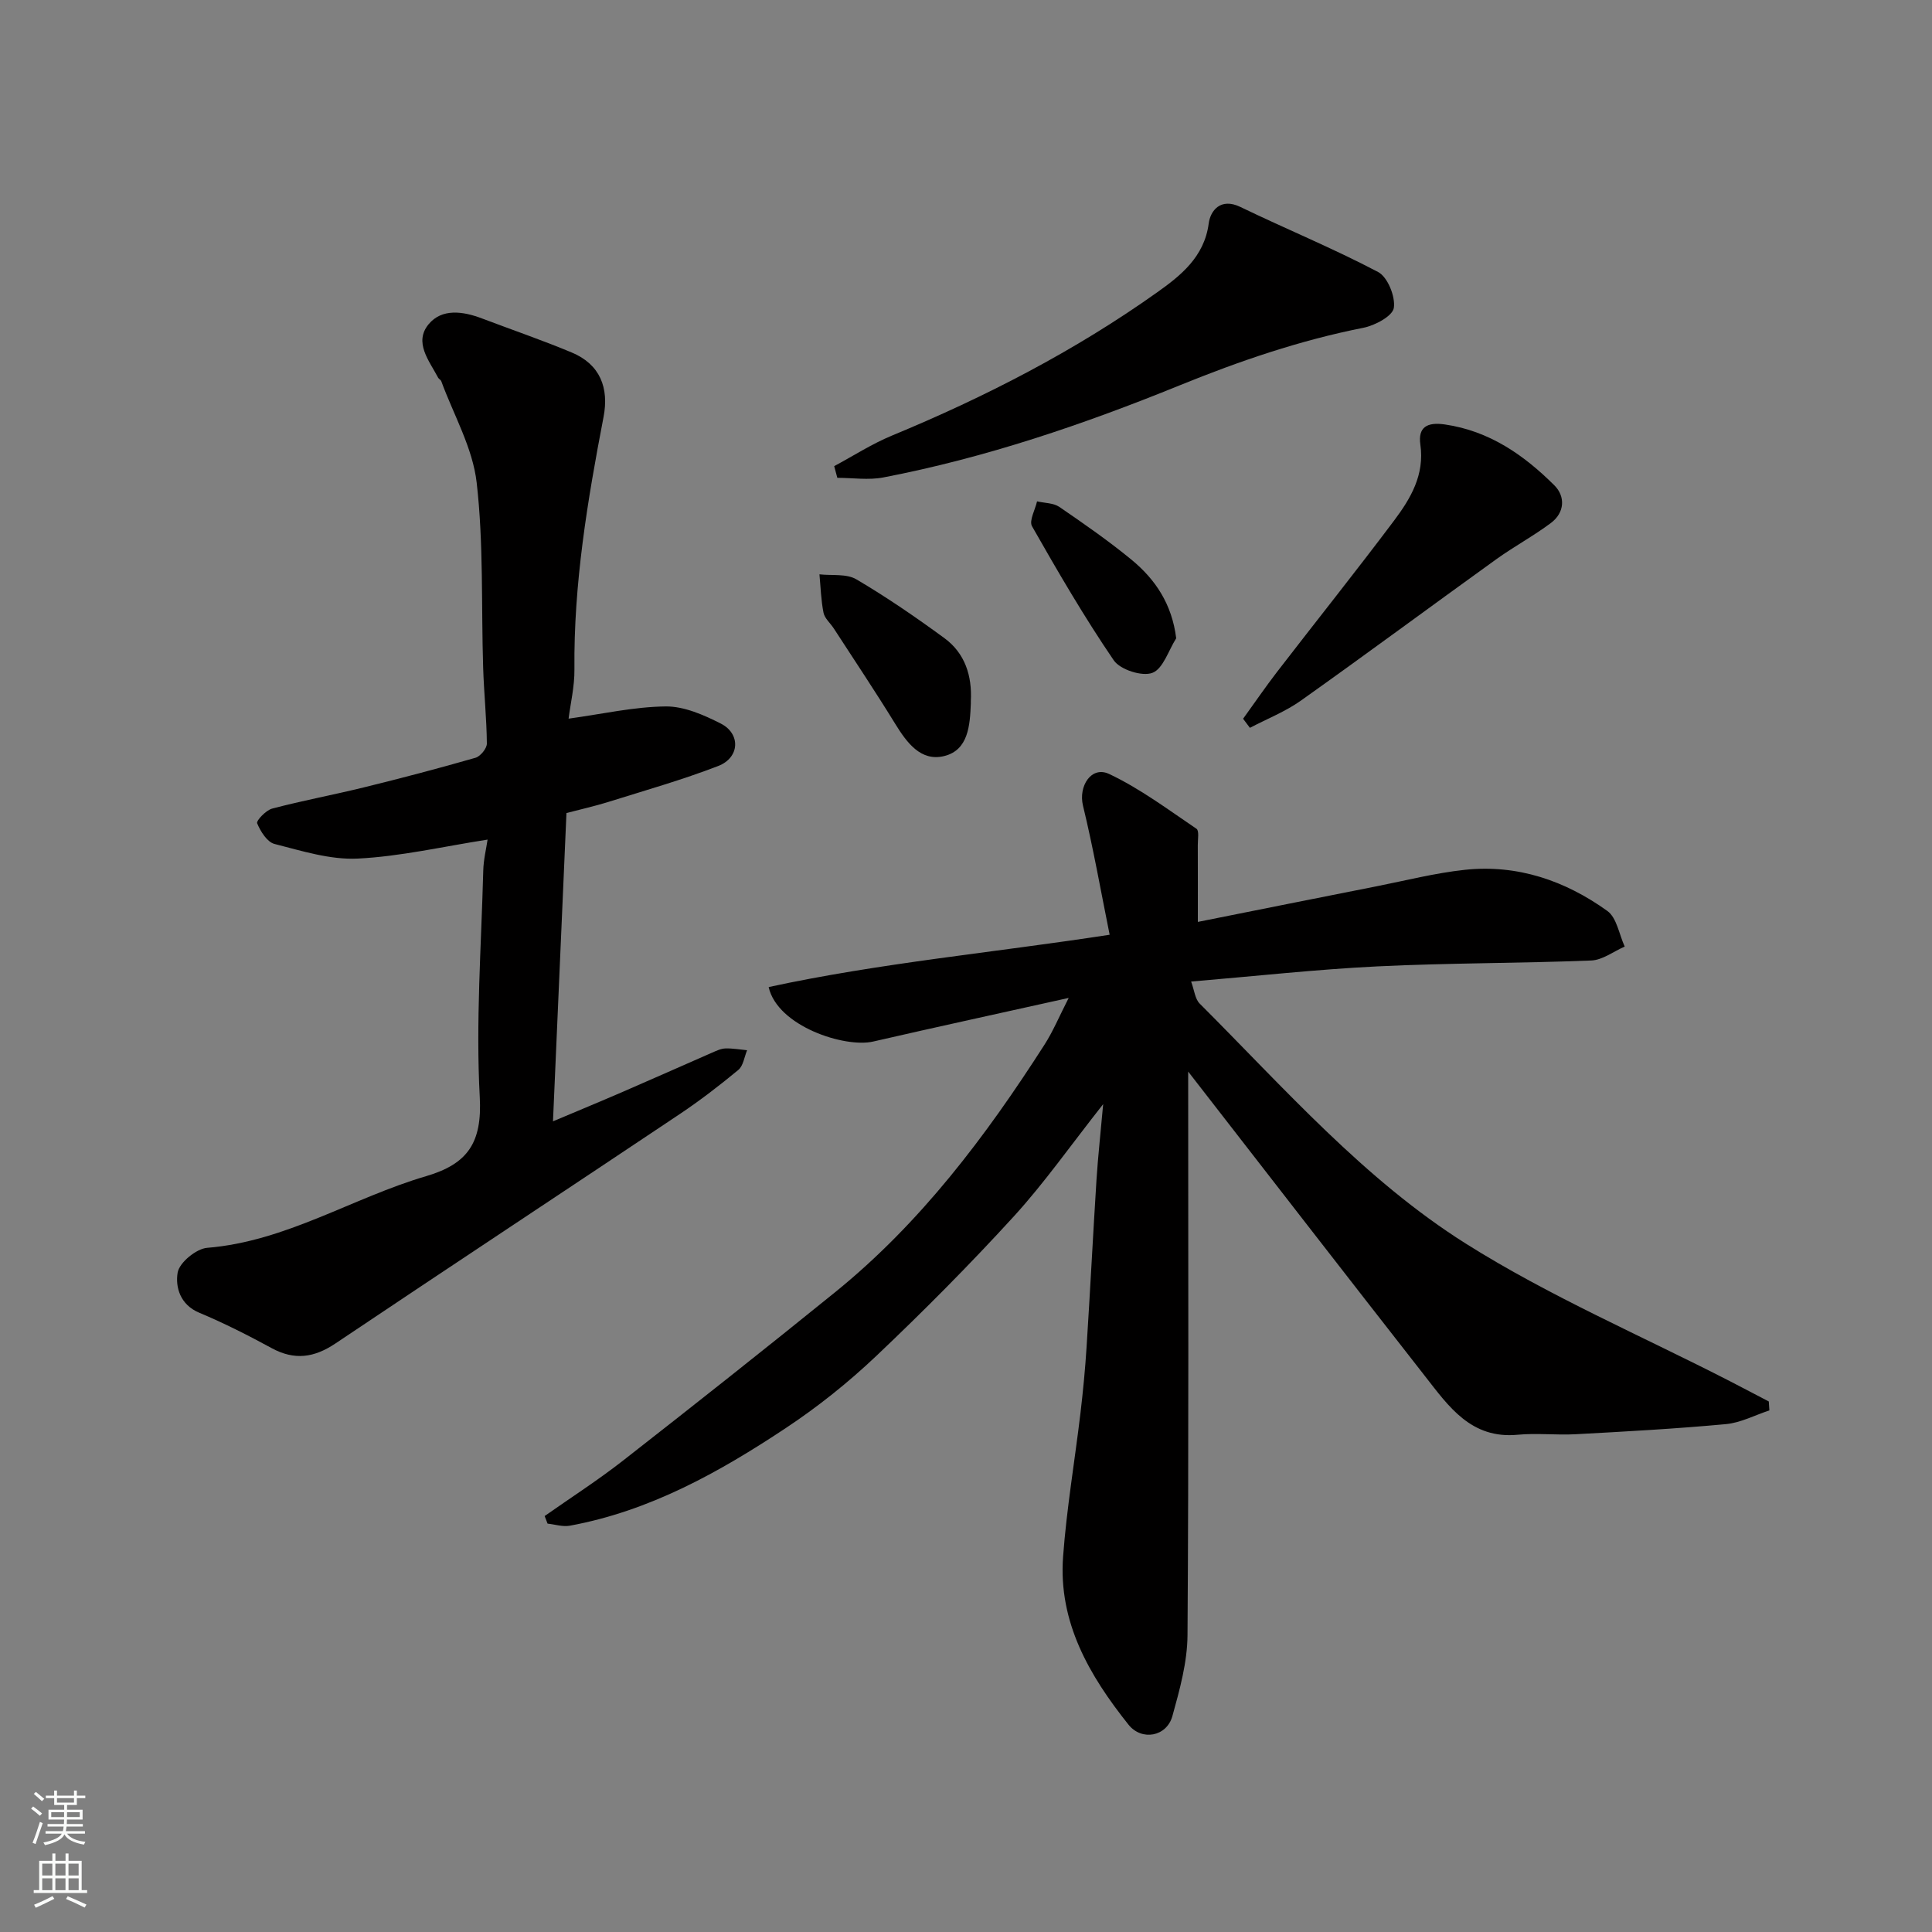 <svg enable-background="new 0 0 400 400" viewBox="0 0 400 400" xmlns="http://www.w3.org/2000/svg"><rect x="0" y="0" width="400" height="400" fill="#808080" stroke="none"/><g fill="#010000"><path d="m246 221.86c0 39.06.13 77.87-.14 116.69-.04 5.6-1.61 11.28-3.13 16.75-1.19 4.28-6.37 5.19-9.09 1.77-8.1-10.16-14.54-21.19-13.54-34.78.73-9.95 2.42-19.82 3.6-29.74.54-4.57.98-9.16 1.27-13.75.74-11.53 1.32-23.07 2.05-34.59.31-4.82.85-9.63 1.38-15.61-6.74 8.54-12.16 16.29-18.48 23.22-9.12 9.98-18.67 19.6-28.48 28.9-5.8 5.5-12.14 10.57-18.8 14.98-13.75 9.12-28.13 17.15-44.67 20.18-1.46.27-3.06-.27-4.6-.43-.2-.52-.4-1.04-.61-1.57 5.42-3.81 11.01-7.4 16.22-11.47 14.71-11.49 29.36-23.08 43.87-34.83 17.71-14.33 31.23-32.29 43.42-51.32 1.74-2.72 3-5.75 4.99-9.65-14.06 3.13-27.29 6-40.48 9.03-5.85 1.35-19.8-3.14-21.64-11.28 22.94-4.97 46.31-7.1 70.6-10.83-1.83-9.06-3.39-17.97-5.52-26.73-.98-4.02 1.72-8.31 5.43-6.55 6.39 3.02 12.17 7.35 18.07 11.34.59.4.26 2.22.27 3.38.02 5.15.01 10.3.01 15.9 12.57-2.51 24.77-4.96 36.99-7.37 6.08-1.2 12.12-2.75 18.26-3.41 10.89-1.17 20.79 2.23 29.53 8.51 1.96 1.41 2.44 4.86 3.6 7.38-2.31 1-4.59 2.79-6.93 2.88-14.75.59-29.54.5-44.28 1.22-12.64.62-25.23 2.02-38.56 3.14.66 1.78.8 3.59 1.77 4.56 17.54 17.53 34.09 36.46 55.14 49.72 17.31 10.9 36.35 19.07 54.62 28.45 2.7 1.39 5.38 2.81 8.07 4.21.04.62.08 1.24.12 1.85-3 .98-5.94 2.56-9 2.84-10.34.96-20.71 1.53-31.08 2.09-4.01.22-8.07-.27-12.05.11-9.64.91-14.27-5.87-19.18-12.15-16.3-20.83-32.49-41.76-49.02-63.04z"/><path d="m100.95 173.83c-9.21 1.43-18.01 3.49-26.89 3.93-5.7.28-11.57-1.59-17.23-3.03-1.52-.39-2.9-2.6-3.59-4.28-.22-.54 1.82-2.7 3.11-3.04 6.28-1.66 12.68-2.84 18.98-4.39 7.74-1.9 15.45-3.93 23.11-6.13 1.02-.29 2.37-1.94 2.36-2.95-.05-5.26-.61-10.51-.77-15.76-.4-12.76.11-25.62-1.34-38.26-.82-7.19-4.77-14.02-7.33-21-.11-.29-.51-.45-.66-.74-1.85-3.51-5.06-7.3-1.96-11.05 2.74-3.31 7.1-2.7 11.02-1.21 6.2 2.35 12.49 4.5 18.61 7.06 5.9 2.46 7.74 7.35 6.59 13.34-3.32 17.27-6.21 34.57-6.03 52.26.04 3.56-.83 7.13-1.21 10.21 6.98-.96 13.54-2.46 20.11-2.53 3.8-.04 7.86 1.75 11.39 3.54 4.18 2.12 3.94 7.07-.52 8.79-7.41 2.86-15.09 5.04-22.68 7.42-2.91.91-5.89 1.57-8.74 2.32-.93 21.28-1.85 42.22-2.79 63.83 4.93-2.08 9.77-4.08 14.57-6.16 6.13-2.65 12.24-5.38 18.37-8.06.88-.38 1.82-.84 2.75-.87 1.5-.05 3 .23 4.5.37-.58 1.38-.79 3.22-1.81 4.07-3.9 3.23-7.93 6.33-12.14 9.15-23.73 15.87-47.57 31.58-71.28 47.49-4.41 2.96-8.48 3.53-13.2.97-4.89-2.66-9.87-5.19-14.99-7.33-3.98-1.66-4.98-5.32-4.48-8.31.34-2.06 3.84-4.95 6.11-5.13 16.37-1.33 30.1-10.37 45.34-14.84 8.66-2.54 11.61-6.98 11.1-16.38-.84-15.53.31-31.18.72-46.78.05-2.38.64-4.72.9-6.52z"/><path d="m172.71 96.51c3.97-2.13 7.79-4.6 11.94-6.32 19.35-8 37.9-17.55 54.95-29.68 4.71-3.35 9.74-7.26 10.65-14.24.34-2.62 2.43-5.41 6.54-3.43 9.48 4.58 19.24 8.58 28.54 13.48 1.97 1.04 3.6 5.09 3.25 7.42-.26 1.7-3.89 3.64-6.29 4.12-13.14 2.6-25.64 6.87-38.05 11.92-19.87 8.08-40.21 15.01-61.36 19.07-3.07.59-6.34.08-9.52.08-.22-.8-.44-1.61-.65-2.42z"/><path d="m257.37 148.81c2.33-3.22 4.57-6.5 6.99-9.65 8.07-10.47 16.33-20.81 24.27-31.38 3.42-4.56 6.34-9.46 5.44-15.73-.52-3.61 1.39-4.71 5.08-4.17 9.21 1.34 16.35 6.32 22.66 12.6 2.32 2.31 2.15 5.65-.7 7.79-3.63 2.72-7.68 4.89-11.37 7.55-13.49 9.71-26.85 19.61-40.4 29.23-3.23 2.29-7.02 3.78-10.56 5.64-.47-.63-.94-1.26-1.41-1.88z"/><path d="m201 145.16c0 .16.01.33 0 .5-.18 4.5-.5 9.63-5.5 10.87-4.86 1.21-7.77-2.79-10.2-6.74-4.09-6.65-8.43-13.14-12.68-19.69-.71-1.09-1.88-2.07-2.12-3.24-.52-2.6-.59-5.3-.84-7.95 2.57.29 5.59-.17 7.63 1.03 6.29 3.7 12.34 7.86 18.24 12.18 4.27 3.13 5.75 7.8 5.47 13.04z"/><path d="m243.52 132.15c-1.6 2.51-2.71 6.33-4.94 7.16-2.13.8-6.66-.66-7.99-2.6-6.1-8.94-11.56-18.33-16.92-27.75-.65-1.15.65-3.41 1.04-5.16 1.56.36 3.4.32 4.63 1.16 5.1 3.49 10.19 7.03 14.96 10.95 4.9 4.05 8.34 9.14 9.22 16.24z"/></g><path d="m6.44 374.46.42-.45c.65.47 1.27.95 1.85 1.44l-.45.49c-.65-.56-1.25-1.06-1.82-1.48m.93 7.33-.63-.26c.55-1.36 1.05-2.8 1.52-4.33.19.1.38.19.59.27-.46 1.29-.95 2.73-1.48 4.32m-.38-10.38.44-.42c.43.34 1.01.82 1.74 1.44l-.49.49c-.53-.51-1.09-1.01-1.69-1.51m2.5.35h1.72v-1.04h.59v1.04h3.52v-1.04h.59v1.04h1.75v.53h-1.75v1.42h-2.03v.97h3.22v2.03h-3.24c0 .35-.01.66-.03.93h3.32v.53h-3.37c-.03.27-.08.58-.15.94h3.96v.53h-3.71c.67.92 1.93 1.48 3.79 1.68-.13.24-.23.44-.29.59-2.13-.38-3.48-1.08-4.04-2.12-.43.97-1.77 1.72-4.03 2.23-.09-.19-.2-.37-.33-.55 2.1-.42 3.37-1.03 3.81-1.83h-3.36v-.53h3.58c.08-.29.13-.61.16-.94h-3.33v-.53h3.39c.02-.27.04-.58.04-.93h-3.23v-2.03h3.25v-.97h-2.07v-1.42h-1.73zm1.12 3.44v1h2.65c.01-.3.02-.44.01-.4v-.25-.35zm1.19-2h3.52v-.91h-3.52zm4.71 2h-2.63v.59c0 .15-.01.28-.01.4h2.64z" fill="#fafbfa"/><path d="m13.56 383.74h.63v1.52h2.72v6.07h1.13v.6h-11.06v-.6h1.13v-6.07h2.73v-1.52h.63v1.52h2.1v-1.52zm-2.69 8.83.38.56c-1.24.63-2.53 1.25-3.85 1.85-.1-.21-.21-.42-.34-.63 1.36-.55 2.63-1.15 3.81-1.78m-2.13-4.27h2.1v-2.45h-2.1zm0 3.04h2.1v-2.46h-2.1zm2.72-3.04h2.1v-2.45h-2.1zm0 3.04h2.1v-2.46h-2.1zm6.07 3.6c-1.41-.71-2.7-1.3-3.86-1.78l.35-.56c1.45.62 2.75 1.19 3.88 1.72zm-1.25-9.09h-2.1v2.45h2.1zm-2.09 5.49h2.1v-2.46h-2.1z" fill="#fafbfa"/></svg>